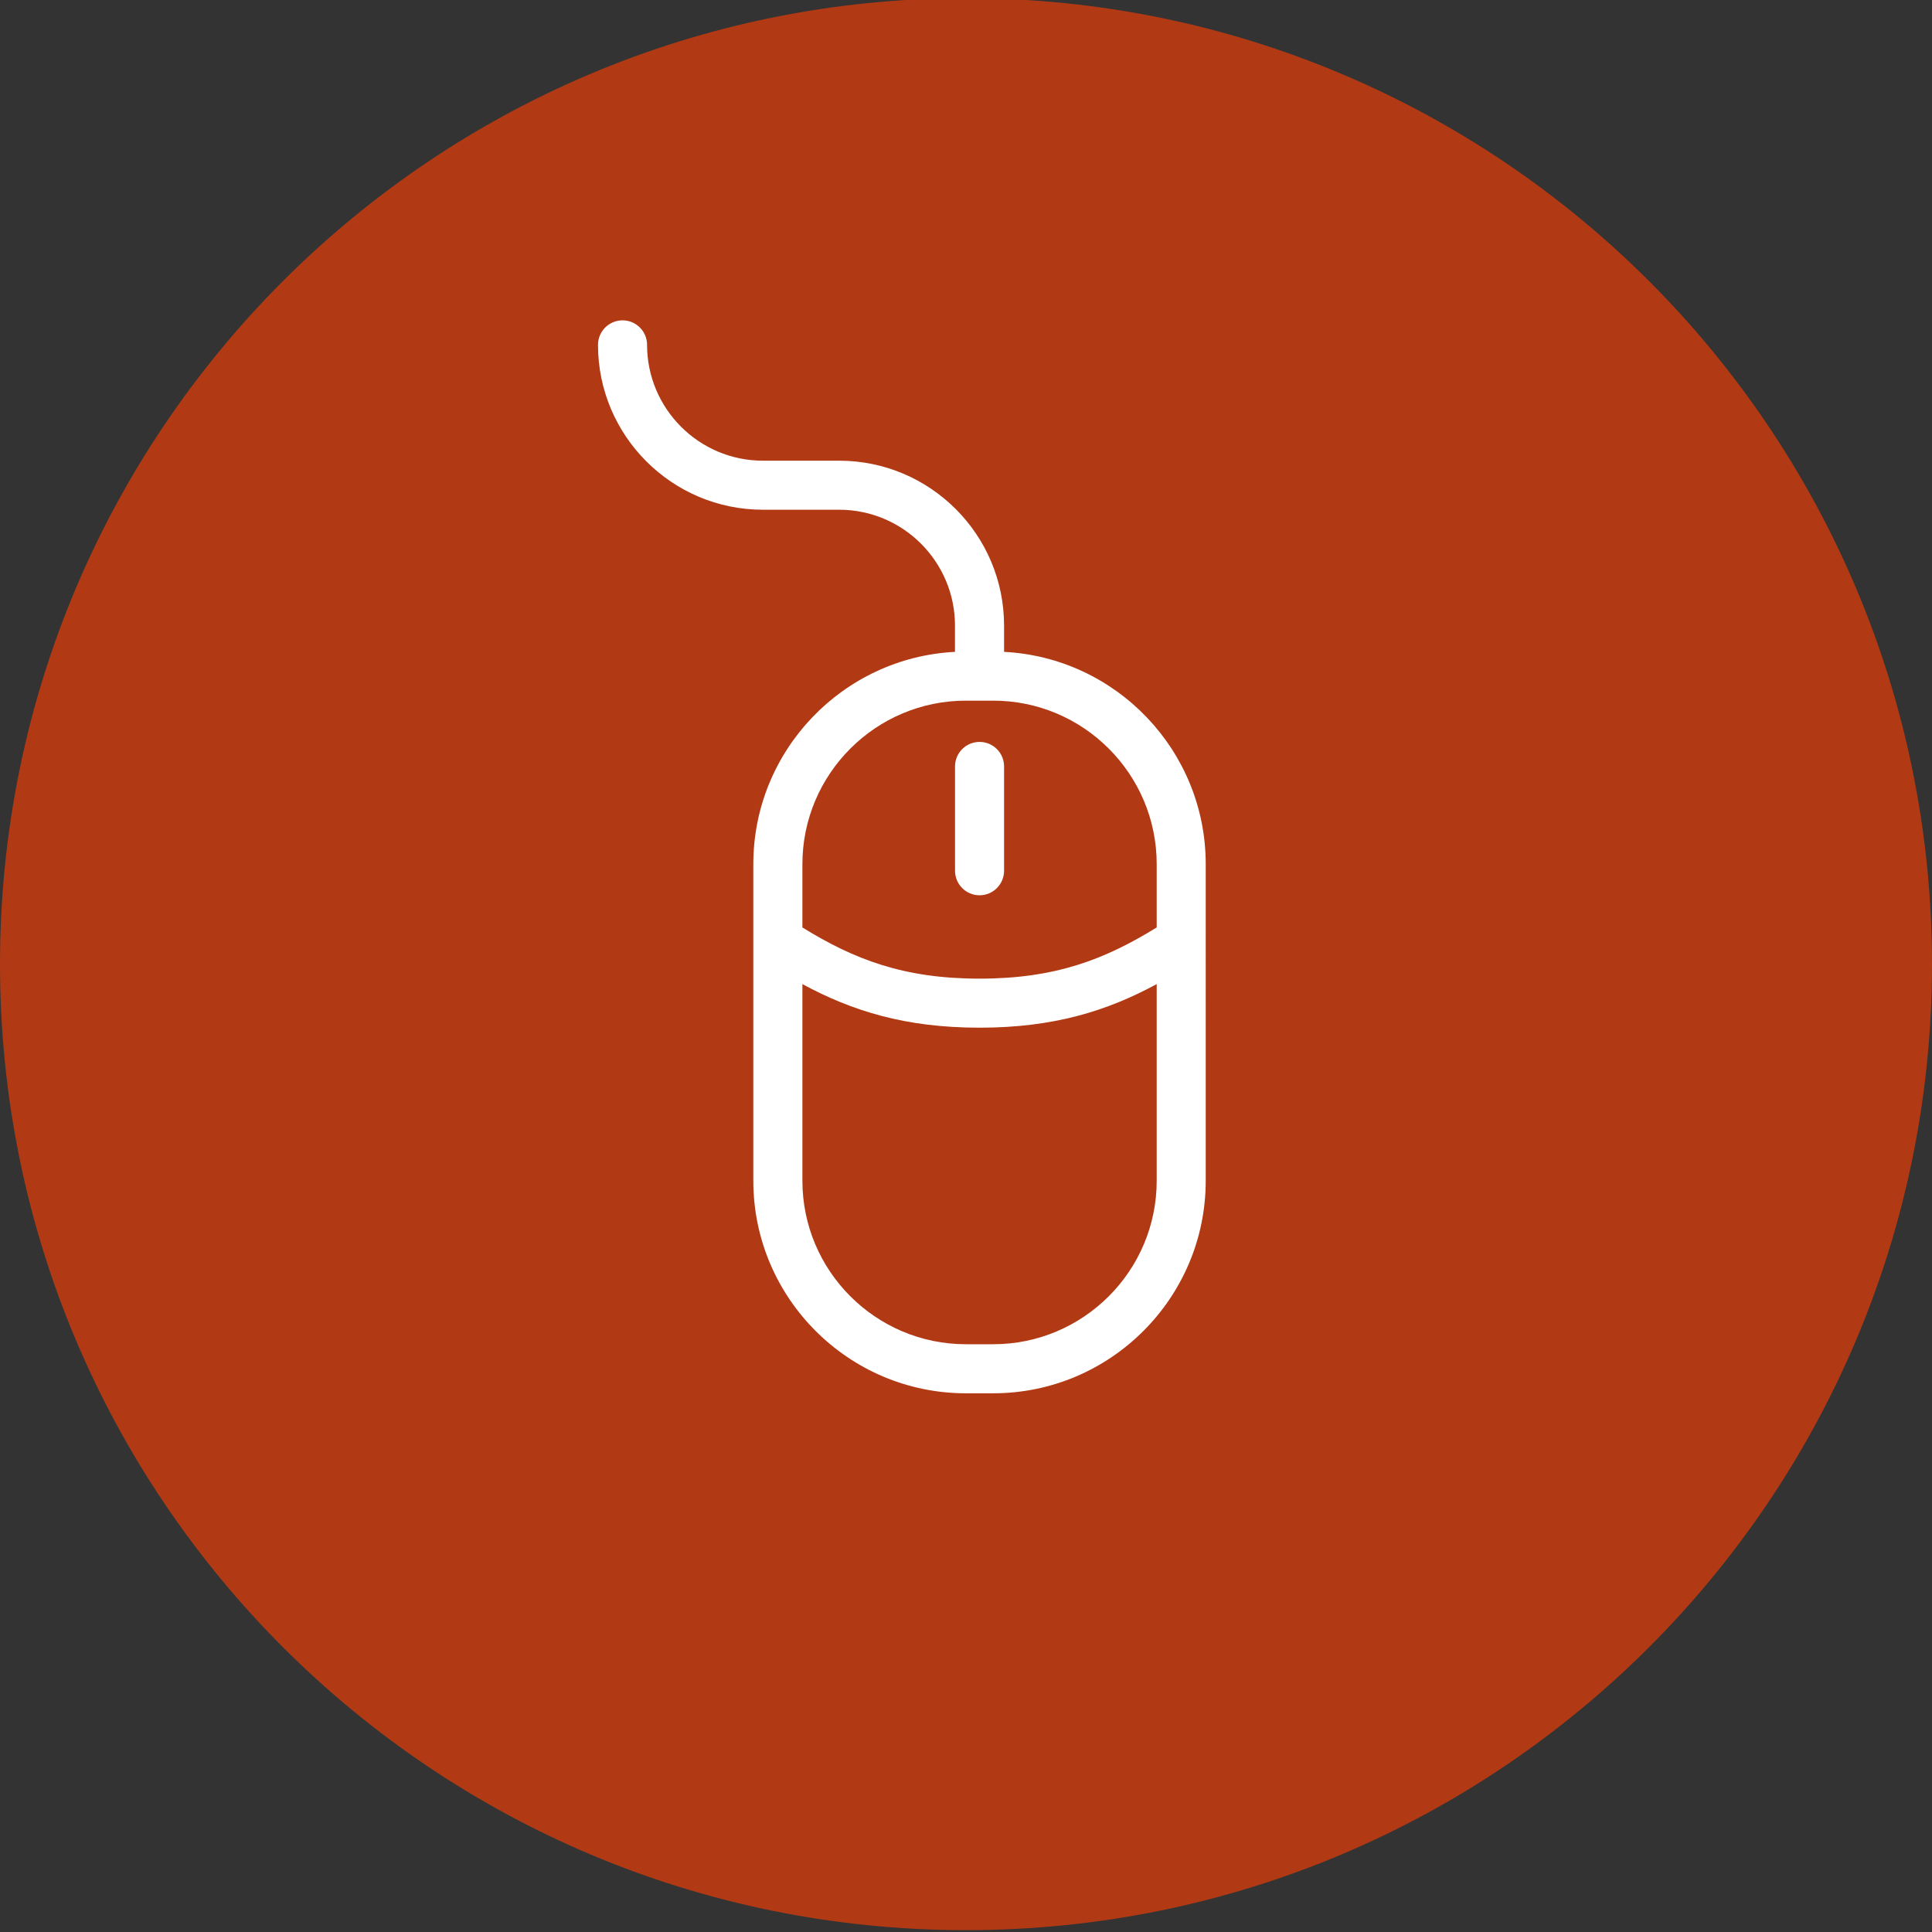 <?xml version="1.0" encoding="utf-8"?>
<!-- Generator: Adobe Illustrator 16.0.0, SVG Export Plug-In . SVG Version: 6.00 Build 0)  -->
<!DOCTYPE svg PUBLIC "-//W3C//DTD SVG 1.1//EN" "http://www.w3.org/Graphics/SVG/1.1/DTD/svg11.dtd">
<svg version="1.1" id="Capa_1" xmlns="http://www.w3.org/2000/svg" xmlns:xlink="http://www.w3.org/1999/xlink" x="0px" y="0px"
	 width="84px" height="84px" viewBox="0 0 84 84" enable-background="new 0 0 84 84" xml:space="preserve">
<rect x="0" y="0" width="84" height="84" fill="#333333" stroke="none"/>
<g>
	<path fill="#B13A15" d="M83.999,41.92c0,23.195-18.803,42-41.999,42s-42-18.805-42-42c0-23.196,18.804-42,42-42
		S83.999,18.724,83.999,41.92"/>
	<path fill="#FFFFFF" d="M43.655,28.342v-1.144c0-3.953-3.216-7.168-7.169-7.168h-3.317c-2.777,0-5.036-2.26-5.036-5.037
		c0-0.588-0.478-1.065-1.066-1.065S26,14.405,26,14.993c0,3.954,3.216,7.169,7.169,7.169h3.317c2.777,0,5.035,2.261,5.035,5.036
		v1.144c-4.877,0.248-8.768,4.293-8.768,9.23v13.765c0,5.096,4.146,9.241,9.242,9.241h1.186c5.097,0,9.242-4.146,9.242-9.241V37.572
		C52.424,32.635,48.532,28.59,43.655,28.342 M43.182,58.445h-1.186c-3.92,0-7.109-3.188-7.109-7.108v-8.55
		c2.157,1.166,4.471,1.895,7.702,1.895c3.232,0,5.545-0.729,7.702-1.895v8.55C50.291,55.257,47.102,58.445,43.182,58.445
		 M50.291,40.324c-2.24,1.381-4.39,2.226-7.702,2.226s-5.463-0.844-7.702-2.225v-2.753c0-3.921,3.189-7.109,7.109-7.109h1.186
		c3.92,0,7.109,3.188,7.109,7.109V40.324z"/>
	<path fill="#FFFFFF" d="M42.589,32.257c-0.589,0-1.066,0.478-1.066,1.065v4.537c0,0.589,0.478,1.066,1.066,1.066
		s1.066-0.478,1.066-1.066v-4.537C43.655,32.734,43.178,32.257,42.589,32.257"/>
</g>
</svg>
